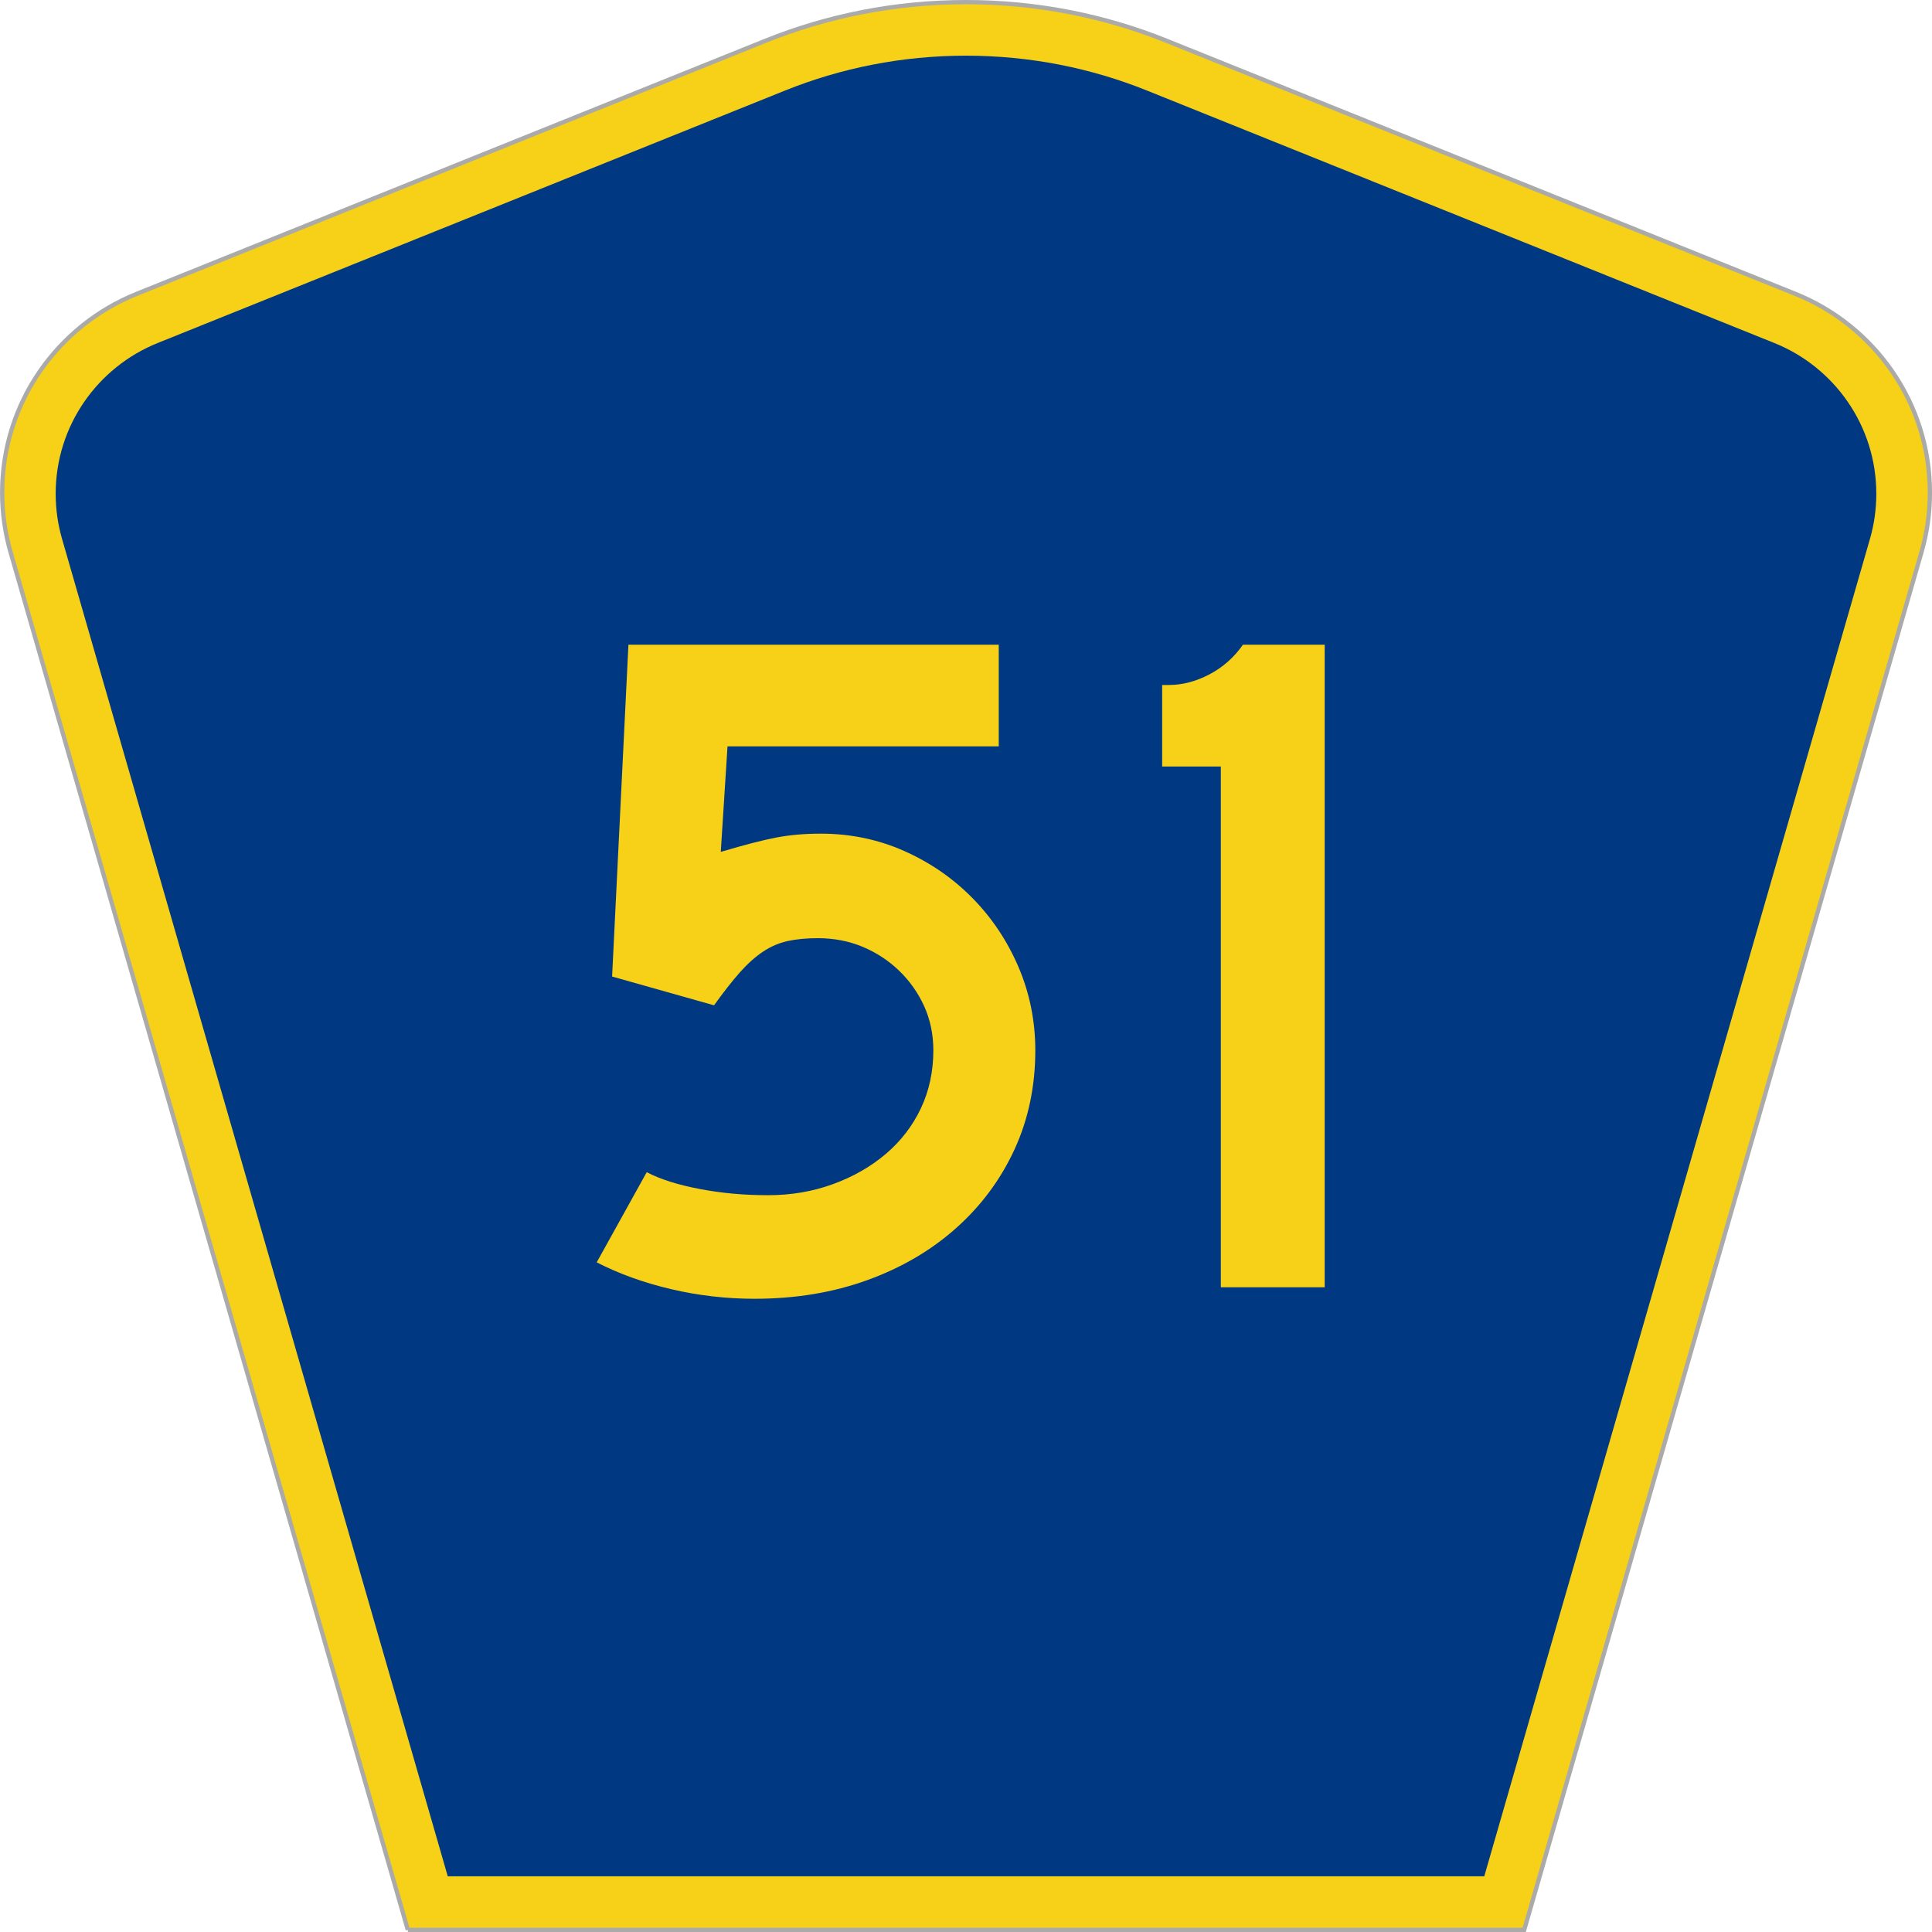 <?xml version="1.0" encoding="UTF-8" standalone="no"?>
<!-- Created with Inkscape (http://www.inkscape.org/) -->

<svg
   xmlns:dc="http://purl.org/dc/elements/1.1/"
   xmlns:cc="http://creativecommons.org/ns#"
   xmlns:rdf="http://www.w3.org/1999/02/22-rdf-syntax-ns#"
   xmlns:svg="http://www.w3.org/2000/svg"
   xmlns="http://www.w3.org/2000/svg"
   xmlns:inkscape="http://www.inkscape.org/namespaces/inkscape"
   version="1.1"
   width="451"
   height="451"
   id="svg2"
   xml:space="preserve"><defs
     id="defs6" /><g
     transform="matrix(1.25,0,0,-1.25,0,451)"
     id="g10"><g
       id="g12"><g
         transform="matrix(1,0,0,-1,0,360.8)"
         id="g14"><path
           d="M 76.164,360.398 1.961,103.07 C 0.949,99.555 0.406,95.836 0.406,91.996 0.406,75.195 10.789,60.813 25.5,54.887 L 142.895,7.637 c 11.585,-4.668 24.246,-7.239 37.511,-7.239 13.262,0 25.926,2.571 37.512,7.239 l 117.391,47.25 c 14.714,5.926 25.097,20.308 25.097,37.109 0,3.84 -0.543,7.559 -1.558,11.074 l -74.2,257.328 -208.484,0 z"
           inkscape:connector-curvature="0"
           id="path16"
           style="fill:#f7d117;fill-opacity:1;fill-rule:evenodd;stroke:#aaaaaa;stroke-width:0.8;stroke-linecap:butt;stroke-linejoin:miter;stroke-miterlimit:4;stroke-opacity:1;stroke-dasharray:none" /></g><path
         d="m 10.398,268.597 c 0,12.727 7.86,23.641 19.036,28.141 l 117.132,47.137 c 10.438,4.207 21.852,6.527 33.832,6.527 11.985,0 23.399,-2.32 33.836,-6.527 l 117.133,-47.137 c 11.176,-4.5 19.031,-15.414 19.031,-28.141 0,-2.929 -0.41,-5.742 -1.175,-8.402 l -72.039,-249.793 -193.567,0 -72.039,249.793 c -0.765,2.656 -1.18,5.473 -1.18,8.402 z"
         inkscape:connector-curvature="0"
         id="path18"
         style="fill:#003882;fill-opacity:1;fill-rule:evenodd;stroke:none" /><path
         d="m 193.344,164.64 c -0.004,-6.687 -1.293,-12.84 -3.864,-18.449 -2.578,-5.613 -6.199,-10.508 -10.867,-14.684 -4.672,-4.183 -10.211,-7.437 -16.617,-9.761 -6.41,-2.328 -13.445,-3.489 -21.105,-3.492 -5.27,0.003 -10.45,0.601 -15.539,1.792 -5.09,1.192 -9.731,2.86 -13.918,5.012 l 9.339,16.836 c 2.512,-1.312 5.805,-2.359 9.879,-3.133 4.071,-0.781 8.325,-1.168 12.754,-1.164 4.313,-0.004 8.352,0.684 12.125,2.059 3.77,1.371 7.063,3.25 9.879,5.64 2.813,2.387 5,5.223 6.555,8.508 1.555,3.282 2.332,6.895 2.336,10.836 -0.004,2.985 -0.574,5.731 -1.707,8.239 -1.141,2.507 -2.696,4.714 -4.668,6.625 -1.981,1.91 -4.258,3.402 -6.828,4.48 -2.578,1.07 -5.36,1.609 -8.352,1.613 -2.156,-0.004 -4.043,-0.183 -5.656,-0.539 -1.621,-0.359 -3.149,-1.015 -4.582,-1.969 -1.442,-0.957 -2.879,-2.242 -4.313,-3.851 -1.437,-1.617 -3.054,-3.676 -4.847,-6.18 l -19.039,5.375 3.05,61.969 69.157,0 0,-18.984 -50.653,0 -1.258,-19.704 c 4.43,1.313 7.903,2.211 10.418,2.688 2.516,0.477 5.27,0.715 8.262,0.715 5.508,0 10.688,-1.074 15.539,-3.223 4.848,-2.148 9.098,-5.074 12.75,-8.777 3.653,-3.703 6.528,-8.004 8.625,-12.895 2.094,-4.898 3.141,-10.09 3.145,-15.582 z m 34.644,-44.238 0,97.254 -10.957,0 0,15.223 1.258,0 c 2.516,0 5.027,0.656 7.543,1.968 2.512,1.313 4.609,3.164 6.289,5.555 l 15.266,0 0,-120 -19.399,0 z"
         inkscape:connector-curvature="0"
         id="path20"
         style="fill:#f7d117;fill-opacity:1;fill-rule:nonzero;stroke:none" /></g></g></svg>